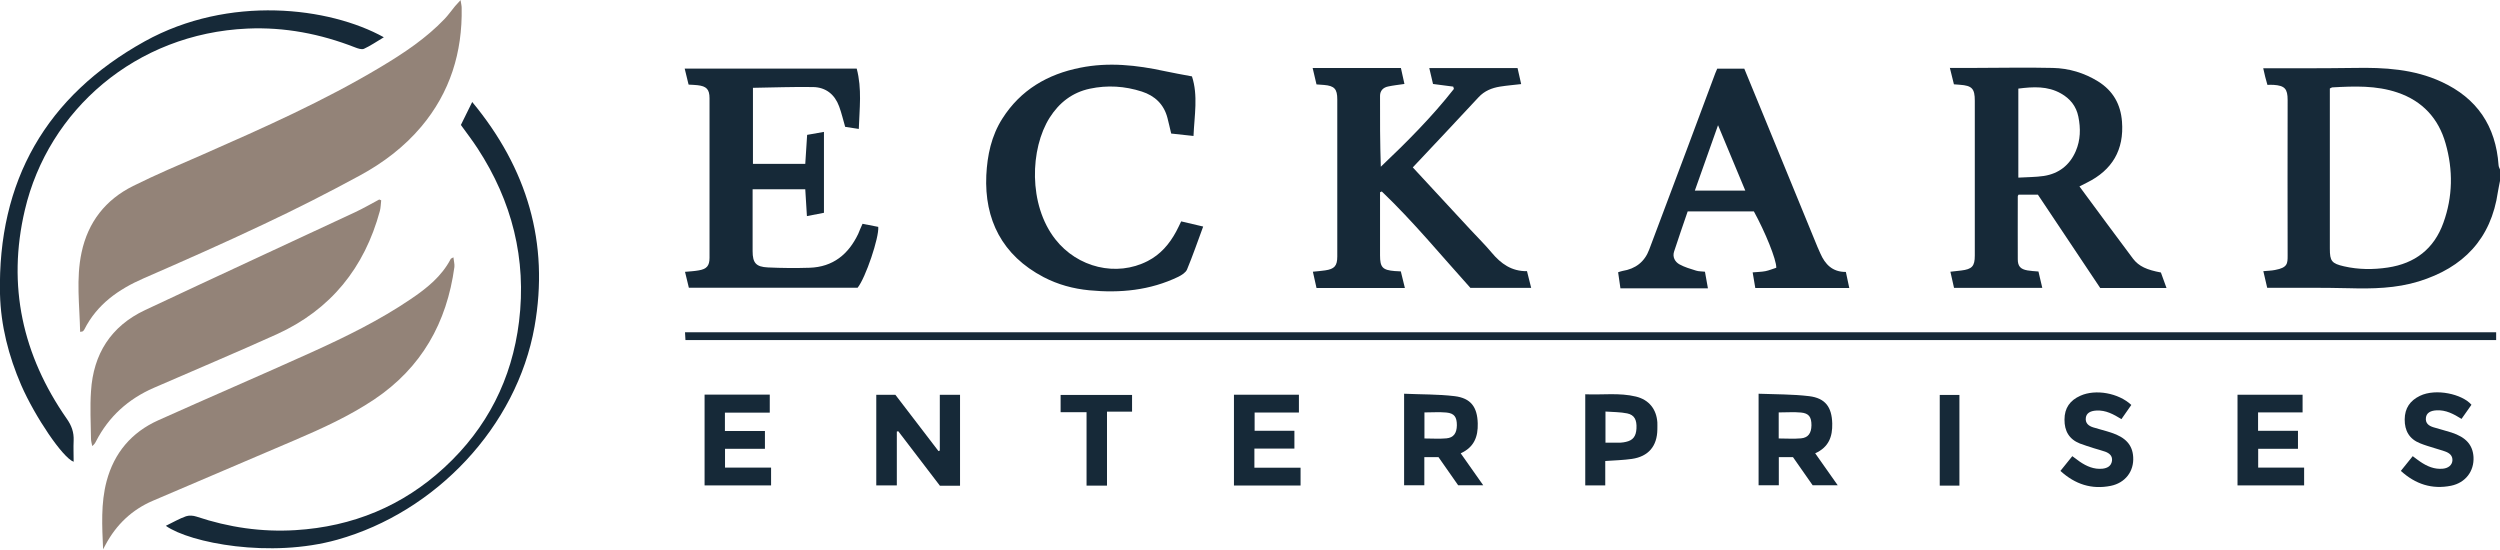 <?xml version="1.0" encoding="UTF-8"?><svg id="b" xmlns="http://www.w3.org/2000/svg" viewBox="0 0 227.44 50"><g id="c"><g id="d"><path d="M227.44,16.46c-.06,.33-.14,.66-.19,.99-.62,4.29-3.15,6.9-7.2,8.15-2.07,.64-4.22,.68-6.37,.62-2.36-.06-4.72-.03-7.08-.04-.09,0-.19,0-.34,0l-.35-1.51c.39-.04,.74-.04,1.07-.11,1.14-.21,1.14-.59,1.14-1.31-.02-4.72,0-9.43,0-14.15,0-1.02-.26-1.31-1.28-1.38-.17-.01-.33,0-.56,0-.07-.24-.13-.48-.2-.73-.06-.25-.12-.51-.18-.78,1.08,0,2.12,0,3.16,0,1.72,0,3.43,0,5.15-.03,2.71-.05,5.39,.1,7.9,1.26,3.25,1.49,4.95,4.04,5.2,7.58,0,.14,.09,.28,.14,.42v1Zm-15.48-8.41v.5c0,4.69,0,9.38,0,14.07,0,1.13,.16,1.35,1.29,1.61,1.31,.3,2.65,.31,3.98,.11,2.48-.37,4.21-1.7,5.06-4.07,.86-2.38,.89-4.81,.2-7.22-.64-2.27-2.1-3.86-4.37-4.63-1.94-.66-3.94-.58-5.94-.47-.04,0-.09,.04-.22,.1Z" fill="#162938"/><path d="M7.29,30.19c-.05-2.44-.38-4.83,.13-7.22,.59-2.77,2.18-4.8,4.69-6.05,2.09-1.04,4.24-1.95,6.38-2.88,5.5-2.42,10.99-4.86,16.15-7.95,2.09-1.25,4.12-2.6,5.81-4.37,.34-.36,.63-.77,.95-1.16,.13-.15,.27-.3,.5-.55,.05,.34,.1,.51,.1,.69,.08,4.05-1.05,7.71-3.68,10.83-1.55,1.84-3.47,3.29-5.57,4.43-2.89,1.57-5.82,3.06-8.8,4.46-3.59,1.7-7.23,3.31-10.88,4.9-2.29,1-4.24,2.36-5.4,4.66-.03,.06-.08,.12-.14,.16-.03,.03-.09,.02-.24,.05Z" fill="#938378"/><path d="M9.38,50c-.09-2.12-.22-4.2,.32-6.23,.69-2.58,2.27-4.44,4.69-5.53,4.65-2.09,9.34-4.1,13.98-6.2,3.11-1.41,6.17-2.91,9-4.83,1.45-.98,2.81-2.06,3.64-3.66,.02-.03,.08-.05,.24-.14,.03,.33,.12,.61,.09,.88-.69,5.07-2.99,9.17-7.31,12.06-2.25,1.5-4.7,2.62-7.18,3.68-4.31,1.85-8.64,3.68-12.95,5.53-1.91,.82-3.33,2.18-4.31,4.02-.07,.14-.15,.28-.22,.41Z" fill="#938378"/><path d="M177.42,6.18c.7,0,1.36,0,2.03,0,2.43,0,4.87-.06,7.3,0,1.47,.03,2.87,.45,4.13,1.23,1.36,.85,2.05,2.08,2.17,3.65,.2,2.57-.88,4.41-3.18,5.55-.21,.1-.42,.21-.69,.35,1.64,2.21,3.24,4.41,4.87,6.57,.54,.71,1.27,1.02,2.54,1.26l.51,1.41h-6.03c-1.89-2.82-3.77-5.65-5.67-8.49h-1.76s-.07,.1-.07,.16c0,1.91-.01,3.81,0,5.72,0,.63,.25,.9,.88,1.01,.3,.05,.61,.07,1,.1l.35,1.49h-8.03l-.33-1.47c.35-.04,.67-.07,.98-.11,.99-.12,1.24-.39,1.24-1.36,0-4.69,0-9.39,0-14.08,0-1.11-.25-1.38-1.37-1.46-.16-.01-.33-.02-.53-.04l-.37-1.5Zm6.2,1.88v8.1c.8-.05,1.56-.04,2.31-.15,1.37-.21,2.36-.98,2.91-2.25,.44-1.01,.46-2.08,.24-3.15-.19-.94-.74-1.63-1.57-2.1-1.23-.7-2.54-.62-3.89-.45Z" fill="#162938"/><path d="M34.68,18.23c-.04,.32-.04,.65-.12,.96-1.4,5.17-4.47,8.99-9.38,11.22-3.71,1.68-7.47,3.25-11.2,4.88-2.31,1.01-4.08,2.6-5.24,4.85-.07,.14-.15,.29-.35,.44-.04-.21-.1-.42-.11-.63-.02-1.45-.1-2.91,0-4.36,.21-3.38,1.81-5.92,4.92-7.38,6.36-2.99,12.74-5.93,19.1-8.9,.75-.35,1.47-.77,2.2-1.16l.17,.07Z" fill="#938378"/><path d="M127.76,7.64c-.54,.08-1.02,.13-1.48,.23-.44,.09-.73,.38-.73,.85-.01,2.14,0,4.27,.07,6.45,2.36-2.24,4.65-4.53,6.65-7.08l-.06-.21-1.84-.24-.34-1.45h8.03l.33,1.46c-.67,.08-1.3,.13-1.93,.23-.74,.12-1.41,.39-1.94,.96-1.98,2.13-3.97,4.25-5.99,6.39,1.76,1.9,3.5,3.78,5.25,5.67,.65,.7,1.33,1.37,1.94,2.1,.83,.99,1.8,1.69,3.2,1.67l.38,1.52h-5.53c-2.67-2.96-5.19-6.03-8.06-8.77l-.16,.07c0,.56,0,1.11,0,1.67,0,1.36,0,2.72,0,4.08,0,1.08,.23,1.33,1.33,1.42,.16,.01,.33,.02,.56,.03l.37,1.51h-8.04l-.33-1.48c.42-.04,.76-.07,1.11-.12,.85-.12,1.11-.41,1.11-1.26,0-4.77,0-9.53,0-14.3,0-.94-.26-1.23-1.2-1.31-.21-.02-.42-.03-.69-.05l-.35-1.49h8.03l.32,1.45Z" fill="#162938"/><path d="M62.64,7.68l-.35-1.44h15.65c.49,1.85,.25,3.64,.19,5.49l-1.24-.19c-.19-.64-.33-1.27-.55-1.86-.4-1.09-1.21-1.74-2.37-1.76-1.81-.03-3.62,.04-5.47,.07v6.92h4.76l.17-2.64,1.53-.27v7.36l-1.55,.3-.15-2.44h-4.79v1.2c0,1.48,0,2.95,0,4.43,0,1.07,.31,1.43,1.39,1.48,1.26,.06,2.53,.07,3.79,.03,2.13-.07,3.54-1.22,4.43-3.09,.07-.15,.12-.31,.19-.46,.05-.13,.11-.26,.2-.45l1.43,.28c.09,.95-1.15,4.64-1.88,5.54h-15.35l-.35-1.45c.45-.04,.85-.06,1.24-.13,.73-.12,.99-.41,.99-1.15,0-4.84,0-9.67,0-14.51,0-.82-.28-1.1-1.1-1.19-.24-.03-.47-.03-.78-.05Z" fill="#162938"/><path d="M156.22,6.25h2.47c.6,1.47,1.21,2.93,1.81,4.4,1.61,3.93,3.22,7.87,4.84,11.8,.08,.2,.17,.39,.26,.59,.44,1.01,1.11,1.71,2.33,1.7l.31,1.46h-8.55l-.24-1.42c.42-.04,.8-.04,1.16-.11,.35-.07,.69-.22,.99-.31,.02-.74-1.03-3.29-2.04-5.13h-6.02c-.41,1.2-.84,2.43-1.24,3.66-.16,.49,.08,.93,.49,1.16,.47,.26,1,.41,1.51,.57,.24,.08,.51,.06,.81,.1l.27,1.51h-7.96l-.21-1.46c.14-.04,.27-.1,.4-.12,1.18-.19,2.01-.82,2.43-1.95,1.14-3.02,2.28-6.05,3.41-9.07,.87-2.31,1.72-4.63,2.59-6.94,.05-.13,.11-.26,.18-.43Zm-2.02,11.09h4.58c-.83-1.99-1.63-3.91-2.48-5.95-.73,2.07-1.41,3.98-2.11,5.95Z" fill="#162938"/><path d="M109.46,20.61c-.51,1.38-.95,2.66-1.47,3.91-.12,.28-.49,.51-.79,.66-2.57,1.24-5.3,1.5-8.1,1.23-1.46-.14-2.86-.52-4.16-1.2-3.78-1.98-5.39-5.25-5.21-9.26,.09-1.83,.46-3.59,1.46-5.16,1.66-2.61,4.11-4.04,7.09-4.63,2.58-.52,5.13-.24,7.67,.31,.79,.17,1.59,.31,2.49,.48,.57,1.75,.22,3.55,.14,5.42l-2.03-.22c-.12-.5-.22-.96-.34-1.42-.32-1.24-1.15-2.02-2.33-2.4-1.55-.5-3.14-.6-4.73-.26-1.6,.34-2.79,1.27-3.66,2.64-1.77,2.8-1.96,7.9,.52,11.06,2.02,2.58,5.56,3.44,8.4,1.98,1.17-.6,1.98-1.55,2.59-2.68,.16-.29,.29-.59,.46-.93l2,.47Z" fill="#162938"/><path d="M62.36,30.94l-.04-.71H227.09v.71H62.36Z" fill="#162938"/><path d="M34.92,3.39c-.67,.4-1.22,.78-1.81,1.05-.21,.09-.55-.03-.81-.13-3.15-1.23-6.4-1.86-9.79-1.71C12.35,3.05,4.39,10.02,2.26,19.11c-1.62,6.88-.21,13.21,3.81,18.98,.44,.62,.66,1.23,.63,1.98-.03,.64,0,1.28,0,1.94-.99-.36-3.51-4.09-4.77-6.97C.78,32.38,.07,29.61,0,26.74-.22,16.47,4.19,8.74,13.17,3.76,20.85-.49,29.96,.64,34.92,3.39Z" fill="#162938"/><path d="M15.1,47.83c.66-.32,1.22-.65,1.82-.86,.28-.1,.66-.07,.96,.03,2.93,.98,5.93,1.42,9.01,1.23,5.19-.32,9.74-2.19,13.55-5.71,3.88-3.58,6.14-8.04,6.78-13.26,.7-5.7-.64-10.96-3.77-15.76-.47-.72-.99-1.4-1.52-2.13l1.03-2.09c5.02,6.06,7.02,12.83,5.67,20.44-1.62,9.1-8.99,16.87-17.94,19.38-6.08,1.71-13.39,.3-15.6-1.26Z" fill="#162938"/><path d="M87.33,44.19h-1.82l-3.79-4.96-.13,.03v4.9h-1.87v-8.24h1.74c1.3,1.7,2.61,3.41,3.92,5.12l.12-.05v-5.07h1.84v8.26Z" fill="#162938"/><path d="M127.74,35.82c1.56,.07,3.09,.04,4.59,.22,1.49,.18,2.07,1,2.11,2.48,.03,1.2-.32,2.16-1.55,2.72l2.05,2.91h-2.28l-1.79-2.56h-1.29v2.56h-1.84v-8.34Zm1.85,4.07c.69,0,1.35,.05,2-.01,.66-.06,.94-.48,.95-1.19,0-.75-.23-1.09-.95-1.16-.65-.06-1.32-.01-2-.01v2.38Z" fill="#162938"/><path d="M159.99,35.82c1.56,.06,3.08,.04,4.59,.22,1.49,.18,2.07,1,2.11,2.48,.03,1.2-.31,2.16-1.55,2.72l2.05,2.91h-2.28l-1.79-2.56h-1.29v2.56h-1.84v-8.34Zm1.82,4.07c.72,0,1.38,.05,2.04-.01,.66-.06,.94-.48,.95-1.19,0-.75-.23-1.09-.95-1.16-.65-.06-1.31-.01-2.03-.01v2.38Z" fill="#162938"/><path d="M70.03,35.91v1.63h-4.08v1.67h3.64v1.62h-3.63v1.71h4.19v1.62h-6.05v-8.26h5.93Z" fill="#162938"/><path d="M112.26,35.91h5.91v1.62h-4.03v1.66h3.62v1.62h-3.64v1.74h4.2v1.62h-6.06v-8.27Z" fill="#162938"/><path d="M209.06,40.83h-3.62v1.71h4.18v1.62h-6.06v-8.25h5.92v1.61h-4.05v1.67h3.63v1.63Z" fill="#162938"/><path d="M187.45,42.84l1.08-1.34c.24,.17,.45,.34,.68,.5,.62,.42,1.29,.72,2.07,.64,.44-.05,.79-.24,.86-.71,.06-.46-.24-.7-.62-.84-.33-.12-.68-.2-1.02-.31-.43-.14-.86-.27-1.28-.43-.98-.39-1.41-1.14-1.4-2.18,0-1.05,.5-1.75,1.45-2.17,1.38-.62,3.46-.25,4.63,.84l-.9,1.29c-.72-.44-1.42-.83-2.28-.78-.57,.03-.91,.25-.96,.66-.06,.5,.26,.74,.67,.87,.54,.17,1.1,.3,1.64,.48,1.32,.43,1.94,1.13,2,2.22,.08,1.3-.72,2.35-2.04,2.62-1.74,.35-3.24-.14-4.57-1.35Z" fill="#162938"/><path d="M224.84,36.83l-.9,1.28c-.72-.45-1.43-.83-2.28-.78-.57,.03-.91,.25-.96,.67-.06,.51,.26,.74,.68,.87,.54,.17,1.1,.3,1.65,.48,1.32,.43,1.93,1.13,2,2.22,.07,1.3-.73,2.35-2.04,2.62-1.74,.35-3.24-.14-4.57-1.35l1.08-1.34c.24,.18,.46,.35,.68,.5,.62,.42,1.29,.72,2.07,.64,.5-.05,.82-.33,.86-.72,.04-.46-.26-.7-.64-.84-.31-.12-.64-.19-.95-.3-.45-.14-.91-.27-1.35-.45-.98-.39-1.41-1.14-1.4-2.18,.01-1.01,.48-1.7,1.39-2.14,1.45-.7,3.85-.16,4.69,.82Z" fill="#162938"/><path d="M146.04,41.95v2.21h-1.82v-8.29c1.55,.07,3.1-.16,4.62,.21,1.18,.29,1.86,1.15,1.94,2.35,.01,.21,0,.43,0,.64-.02,1.52-.81,2.46-2.32,2.68-.77,.11-1.56,.13-2.42,.19Zm.03-1.68c.51,0,.93,0,1.36,0,.17,0,.33-.04,.49-.07,.64-.14,.92-.5,.96-1.22,.04-.78-.18-1.23-.84-1.37-.63-.13-1.3-.12-1.98-.17v2.84Z" fill="#162938"/><path d="M100.72,44.18h-1.87v-6.68h-2.36v-1.57h6.5v1.52h-2.28v6.73Z" fill="#162938"/><path d="M178.26,44.18h-1.79v-8.25h1.79v8.25Z" fill="#162938"/></g></g></svg>